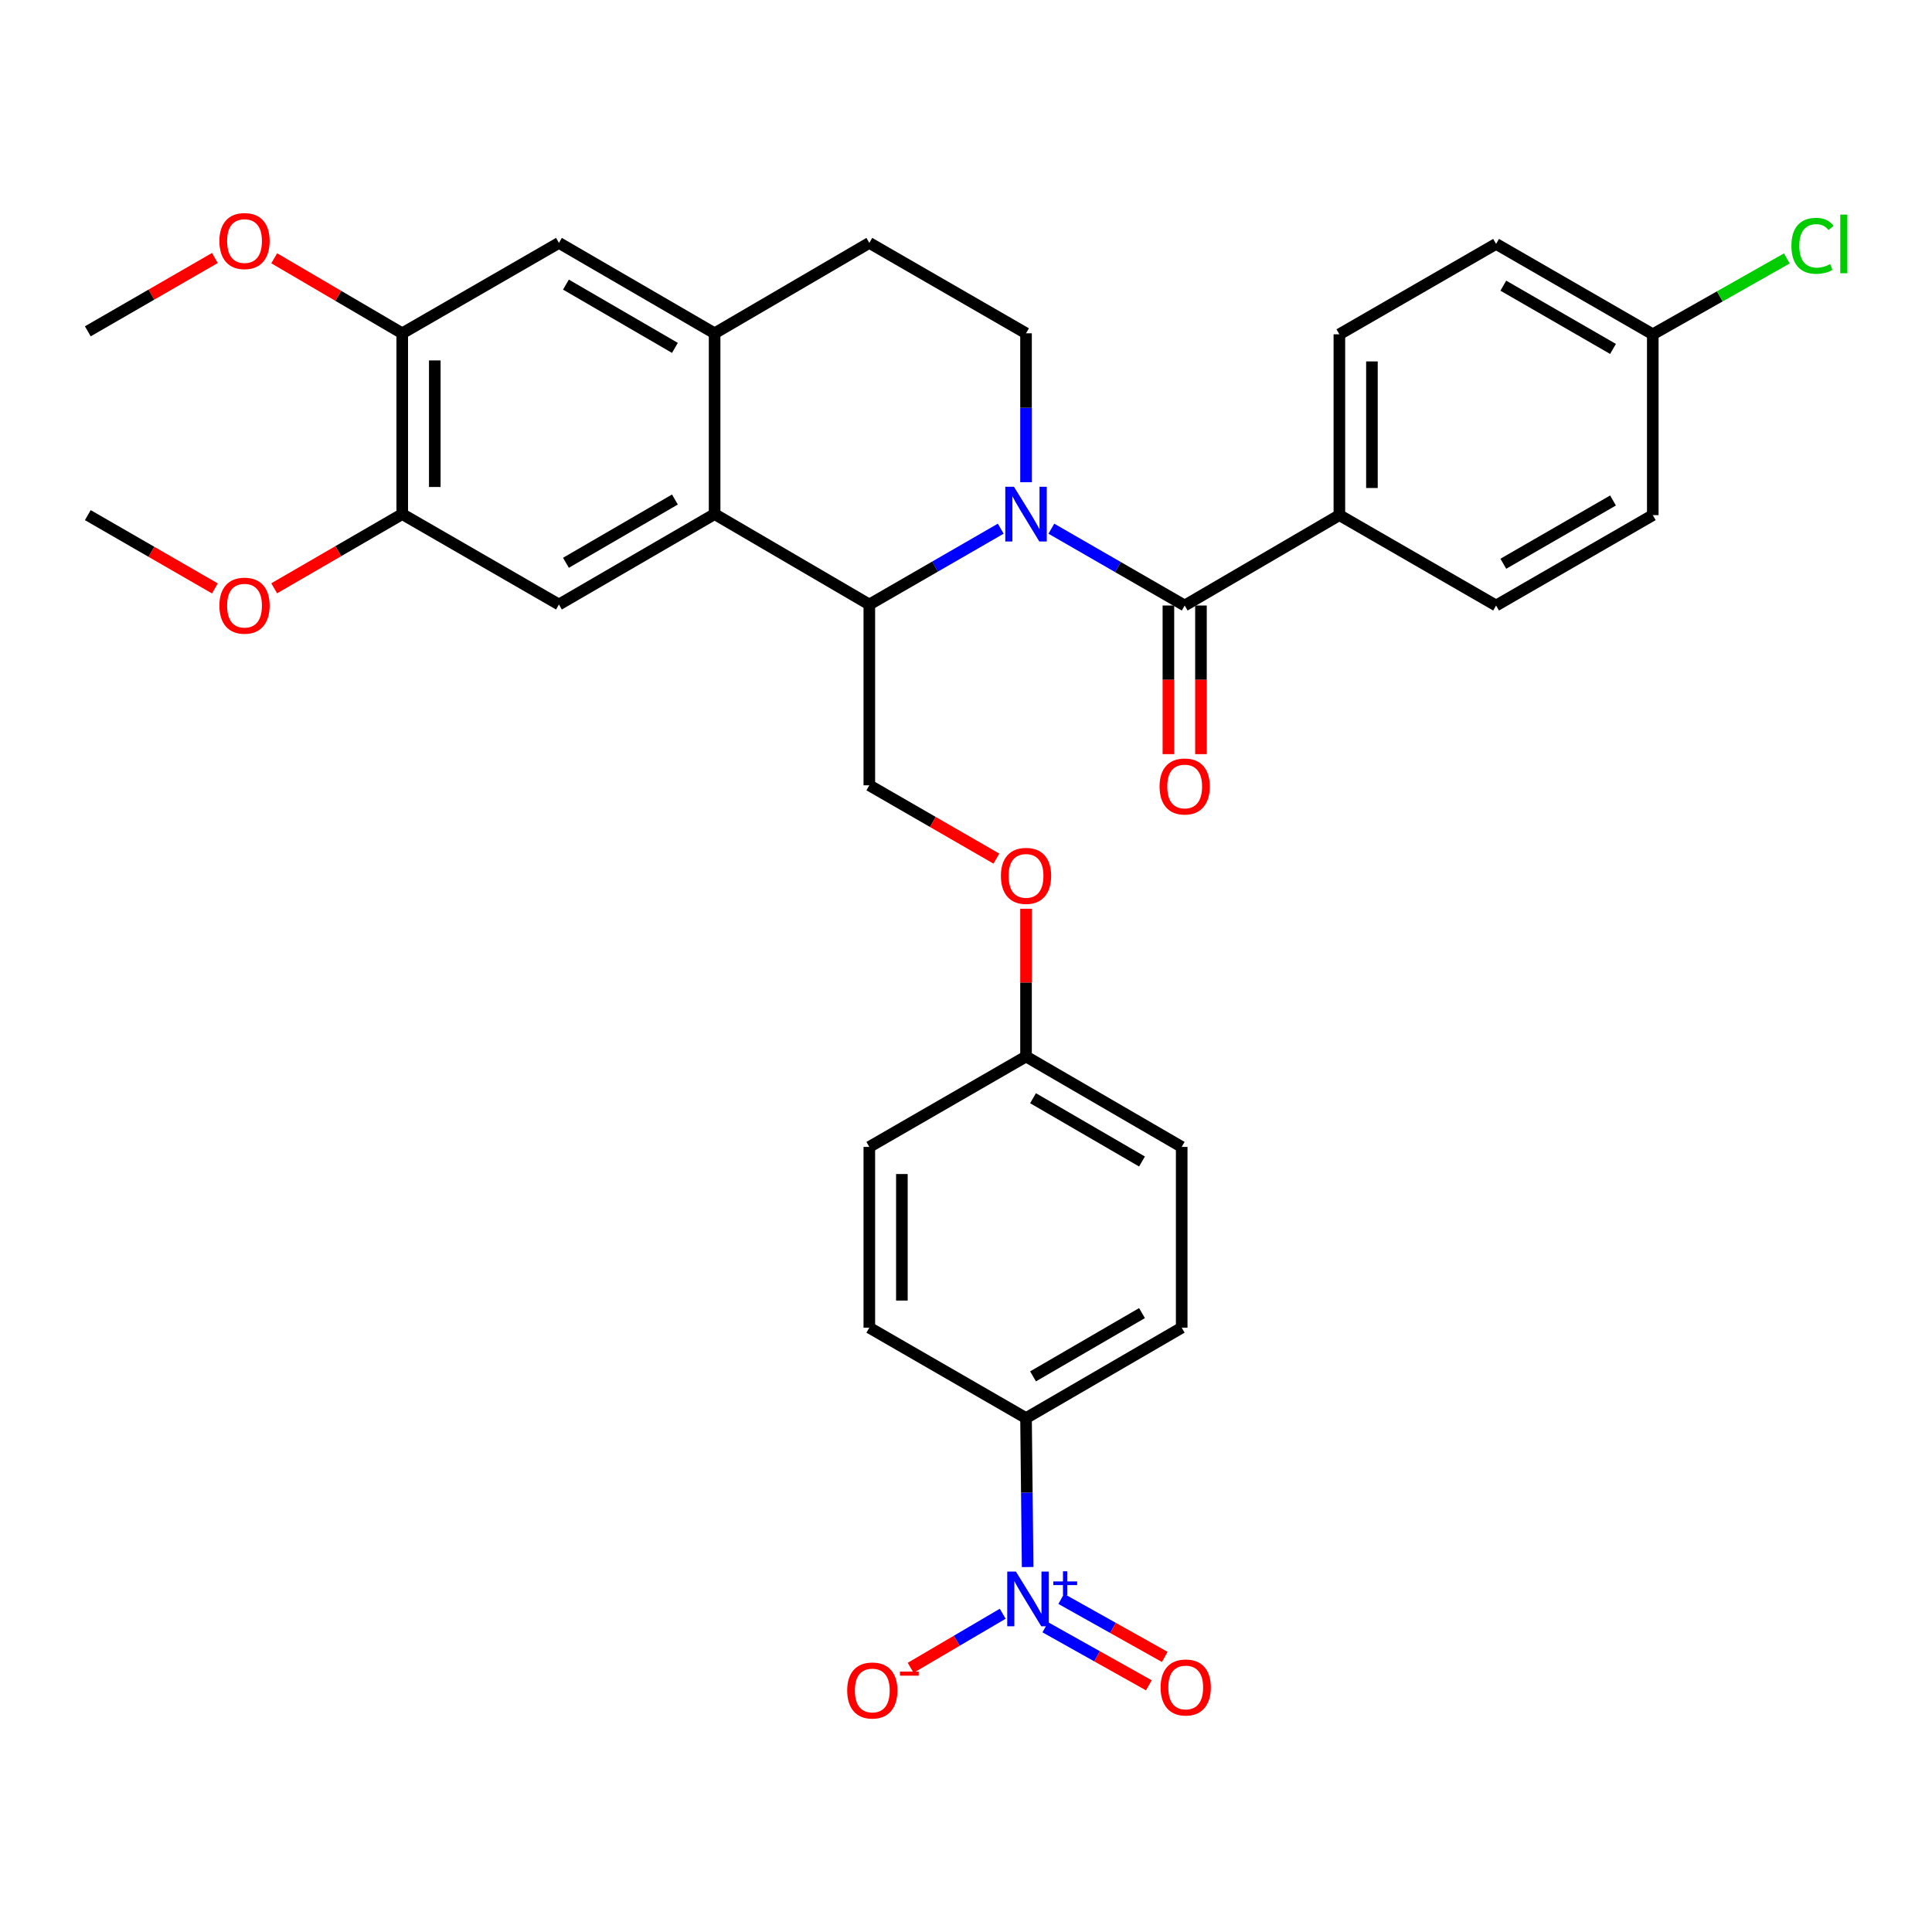 <?xml version='1.0' encoding='iso-8859-1'?>
<svg version='1.1' baseProfile='full'
              xmlns='http://www.w3.org/2000/svg'
                      xmlns:rdkit='http://www.rdkit.org/xml'
                      xmlns:xlink='http://www.w3.org/1999/xlink'
                  xml:space='preserve'
width='1000px' height='1000px' viewBox='0 0 1000 1000'>
<!-- END OF HEADER -->
<rect style='opacity:1.0;fill:#FFFFFF;stroke:none' width='1000' height='1000' x='0' y='0'> </rect>
<path class='bond-0' d='M 544.18,273.649 L 578.685,293.531' style='fill:none;fill-rule:evenodd;stroke:#0000FF;stroke-width:6px;stroke-linecap:butt;stroke-linejoin:miter;stroke-opacity:1' />
<path class='bond-0' d='M 578.685,293.531 L 613.19,313.413' style='fill:none;fill-rule:evenodd;stroke:#000000;stroke-width:6px;stroke-linecap:butt;stroke-linejoin:miter;stroke-opacity:1' />
<path class='bond-1' d='M 517.989,273.642 L 483.975,293.265' style='fill:none;fill-rule:evenodd;stroke:#0000FF;stroke-width:6px;stroke-linecap:butt;stroke-linejoin:miter;stroke-opacity:1' />
<path class='bond-1' d='M 483.975,293.265 L 449.961,312.889' style='fill:none;fill-rule:evenodd;stroke:#000000;stroke-width:6px;stroke-linecap:butt;stroke-linejoin:miter;stroke-opacity:1' />
<path class='bond-6' d='M 531.07,249.596 L 531.07,211.057' style='fill:none;fill-rule:evenodd;stroke:#0000FF;stroke-width:6px;stroke-linecap:butt;stroke-linejoin:miter;stroke-opacity:1' />
<path class='bond-6' d='M 531.07,211.057 L 531.07,172.518' style='fill:none;fill-rule:evenodd;stroke:#000000;stroke-width:6px;stroke-linecap:butt;stroke-linejoin:miter;stroke-opacity:1' />
<path class='bond-12' d='M 613.19,313.413 L 693.26,266.629' style='fill:none;fill-rule:evenodd;stroke:#000000;stroke-width:6px;stroke-linecap:butt;stroke-linejoin:miter;stroke-opacity:1' />
<path class='bond-15' d='M 604.766,313.413 L 604.766,351.876' style='fill:none;fill-rule:evenodd;stroke:#000000;stroke-width:6px;stroke-linecap:butt;stroke-linejoin:miter;stroke-opacity:1' />
<path class='bond-15' d='M 604.766,351.876 L 604.766,390.34' style='fill:none;fill-rule:evenodd;stroke:#FF0000;stroke-width:6px;stroke-linecap:butt;stroke-linejoin:miter;stroke-opacity:1' />
<path class='bond-15' d='M 621.615,313.413 L 621.615,351.876' style='fill:none;fill-rule:evenodd;stroke:#000000;stroke-width:6px;stroke-linecap:butt;stroke-linejoin:miter;stroke-opacity:1' />
<path class='bond-15' d='M 621.615,351.876 L 621.615,390.34' style='fill:none;fill-rule:evenodd;stroke:#FF0000;stroke-width:6px;stroke-linecap:butt;stroke-linejoin:miter;stroke-opacity:1' />
<path class='bond-3' d='M 449.961,312.889 L 369.882,266.095' style='fill:none;fill-rule:evenodd;stroke:#000000;stroke-width:6px;stroke-linecap:butt;stroke-linejoin:miter;stroke-opacity:1' />
<path class='bond-9' d='M 449.961,312.889 L 449.961,406.475' style='fill:none;fill-rule:evenodd;stroke:#000000;stroke-width:6px;stroke-linecap:butt;stroke-linejoin:miter;stroke-opacity:1' />
<path class='bond-2' d='M 531.903,811.097 L 531.486,772.549' style='fill:none;fill-rule:evenodd;stroke:#0000FF;stroke-width:6px;stroke-linecap:butt;stroke-linejoin:miter;stroke-opacity:1' />
<path class='bond-2' d='M 531.486,772.549 L 531.07,734.001' style='fill:none;fill-rule:evenodd;stroke:#000000;stroke-width:6px;stroke-linecap:butt;stroke-linejoin:miter;stroke-opacity:1' />
<path class='bond-13' d='M 519.005,835.276 L 495.178,849.268' style='fill:none;fill-rule:evenodd;stroke:#0000FF;stroke-width:6px;stroke-linecap:butt;stroke-linejoin:miter;stroke-opacity:1' />
<path class='bond-13' d='M 495.178,849.268 L 471.352,863.26' style='fill:none;fill-rule:evenodd;stroke:#FF0000;stroke-width:6px;stroke-linecap:butt;stroke-linejoin:miter;stroke-opacity:1' />
<path class='bond-14' d='M 541.042,842.276 L 567.841,857.295' style='fill:none;fill-rule:evenodd;stroke:#0000FF;stroke-width:6px;stroke-linecap:butt;stroke-linejoin:miter;stroke-opacity:1' />
<path class='bond-14' d='M 567.841,857.295 L 594.64,872.314' style='fill:none;fill-rule:evenodd;stroke:#FF0000;stroke-width:6px;stroke-linecap:butt;stroke-linejoin:miter;stroke-opacity:1' />
<path class='bond-14' d='M 549.279,827.578 L 576.078,842.597' style='fill:none;fill-rule:evenodd;stroke:#0000FF;stroke-width:6px;stroke-linecap:butt;stroke-linejoin:miter;stroke-opacity:1' />
<path class='bond-14' d='M 576.078,842.597 L 602.877,857.615' style='fill:none;fill-rule:evenodd;stroke:#FF0000;stroke-width:6px;stroke-linecap:butt;stroke-linejoin:miter;stroke-opacity:1' />
<path class='bond-5' d='M 369.882,266.095 L 289.306,312.889' style='fill:none;fill-rule:evenodd;stroke:#000000;stroke-width:6px;stroke-linecap:butt;stroke-linejoin:miter;stroke-opacity:1' />
<path class='bond-5' d='M 349.334,258.544 L 292.931,291.3' style='fill:none;fill-rule:evenodd;stroke:#000000;stroke-width:6px;stroke-linecap:butt;stroke-linejoin:miter;stroke-opacity:1' />
<path class='bond-33' d='M 369.882,266.095 L 369.882,172.518' style='fill:none;fill-rule:evenodd;stroke:#000000;stroke-width:6px;stroke-linecap:butt;stroke-linejoin:miter;stroke-opacity:1' />
<path class='bond-4' d='M 369.882,172.518 L 449.961,125.725' style='fill:none;fill-rule:evenodd;stroke:#000000;stroke-width:6px;stroke-linecap:butt;stroke-linejoin:miter;stroke-opacity:1' />
<path class='bond-8' d='M 369.882,172.518 L 289.306,125.725' style='fill:none;fill-rule:evenodd;stroke:#000000;stroke-width:6px;stroke-linecap:butt;stroke-linejoin:miter;stroke-opacity:1' />
<path class='bond-8' d='M 349.334,180.069 L 292.931,147.314' style='fill:none;fill-rule:evenodd;stroke:#000000;stroke-width:6px;stroke-linecap:butt;stroke-linejoin:miter;stroke-opacity:1' />
<path class='bond-7' d='M 289.306,312.889 L 208.197,266.095' style='fill:none;fill-rule:evenodd;stroke:#000000;stroke-width:6px;stroke-linecap:butt;stroke-linejoin:miter;stroke-opacity:1' />
<path class='bond-16' d='M 531.07,172.518 L 449.961,125.725' style='fill:none;fill-rule:evenodd;stroke:#000000;stroke-width:6px;stroke-linecap:butt;stroke-linejoin:miter;stroke-opacity:1' />
<path class='bond-24' d='M 208.197,266.095 L 175.06,285.303' style='fill:none;fill-rule:evenodd;stroke:#000000;stroke-width:6px;stroke-linecap:butt;stroke-linejoin:miter;stroke-opacity:1' />
<path class='bond-24' d='M 175.06,285.303 L 141.923,304.51' style='fill:none;fill-rule:evenodd;stroke:#FF0000;stroke-width:6px;stroke-linecap:butt;stroke-linejoin:miter;stroke-opacity:1' />
<path class='bond-35' d='M 208.197,266.095 L 208.197,172.518' style='fill:none;fill-rule:evenodd;stroke:#000000;stroke-width:6px;stroke-linecap:butt;stroke-linejoin:miter;stroke-opacity:1' />
<path class='bond-35' d='M 225.046,252.059 L 225.046,186.555' style='fill:none;fill-rule:evenodd;stroke:#000000;stroke-width:6px;stroke-linecap:butt;stroke-linejoin:miter;stroke-opacity:1' />
<path class='bond-11' d='M 289.306,125.725 L 208.197,172.518' style='fill:none;fill-rule:evenodd;stroke:#000000;stroke-width:6px;stroke-linecap:butt;stroke-linejoin:miter;stroke-opacity:1' />
<path class='bond-17' d='M 449.961,406.475 L 482.845,425.447' style='fill:none;fill-rule:evenodd;stroke:#000000;stroke-width:6px;stroke-linecap:butt;stroke-linejoin:miter;stroke-opacity:1' />
<path class='bond-17' d='M 482.845,425.447 L 515.729,444.418' style='fill:none;fill-rule:evenodd;stroke:#FF0000;stroke-width:6px;stroke-linecap:butt;stroke-linejoin:miter;stroke-opacity:1' />
<path class='bond-10' d='M 531.07,734.001 L 611.646,687.207' style='fill:none;fill-rule:evenodd;stroke:#000000;stroke-width:6px;stroke-linecap:butt;stroke-linejoin:miter;stroke-opacity:1' />
<path class='bond-10' d='M 534.695,712.412 L 591.098,679.656' style='fill:none;fill-rule:evenodd;stroke:#000000;stroke-width:6px;stroke-linecap:butt;stroke-linejoin:miter;stroke-opacity:1' />
<path class='bond-36' d='M 531.07,734.001 L 449.961,687.207' style='fill:none;fill-rule:evenodd;stroke:#000000;stroke-width:6px;stroke-linecap:butt;stroke-linejoin:miter;stroke-opacity:1' />
<path class='bond-25' d='M 208.197,172.518 L 175.063,153.104' style='fill:none;fill-rule:evenodd;stroke:#000000;stroke-width:6px;stroke-linecap:butt;stroke-linejoin:miter;stroke-opacity:1' />
<path class='bond-25' d='M 175.063,153.104 L 141.929,133.689' style='fill:none;fill-rule:evenodd;stroke:#FF0000;stroke-width:6px;stroke-linecap:butt;stroke-linejoin:miter;stroke-opacity:1' />
<path class='bond-20' d='M 693.26,266.629 L 693.26,173.033' style='fill:none;fill-rule:evenodd;stroke:#000000;stroke-width:6px;stroke-linecap:butt;stroke-linejoin:miter;stroke-opacity:1' />
<path class='bond-20' d='M 710.109,252.59 L 710.109,187.072' style='fill:none;fill-rule:evenodd;stroke:#000000;stroke-width:6px;stroke-linecap:butt;stroke-linejoin:miter;stroke-opacity:1' />
<path class='bond-21' d='M 693.26,266.629 L 774.369,313.413' style='fill:none;fill-rule:evenodd;stroke:#000000;stroke-width:6px;stroke-linecap:butt;stroke-linejoin:miter;stroke-opacity:1' />
<path class='bond-22' d='M 531.07,470.368 L 531.07,508.607' style='fill:none;fill-rule:evenodd;stroke:#FF0000;stroke-width:6px;stroke-linecap:butt;stroke-linejoin:miter;stroke-opacity:1' />
<path class='bond-22' d='M 531.07,508.607 L 531.07,546.846' style='fill:none;fill-rule:evenodd;stroke:#000000;stroke-width:6px;stroke-linecap:butt;stroke-linejoin:miter;stroke-opacity:1' />
<path class='bond-18' d='M 449.961,687.207 L 449.961,593.639' style='fill:none;fill-rule:evenodd;stroke:#000000;stroke-width:6px;stroke-linecap:butt;stroke-linejoin:miter;stroke-opacity:1' />
<path class='bond-18' d='M 466.81,673.172 L 466.81,607.675' style='fill:none;fill-rule:evenodd;stroke:#000000;stroke-width:6px;stroke-linecap:butt;stroke-linejoin:miter;stroke-opacity:1' />
<path class='bond-19' d='M 611.646,687.207 L 611.646,593.639' style='fill:none;fill-rule:evenodd;stroke:#000000;stroke-width:6px;stroke-linecap:butt;stroke-linejoin:miter;stroke-opacity:1' />
<path class='bond-28' d='M 693.26,173.033 L 774.369,126.249' style='fill:none;fill-rule:evenodd;stroke:#000000;stroke-width:6px;stroke-linecap:butt;stroke-linejoin:miter;stroke-opacity:1' />
<path class='bond-29' d='M 774.369,313.413 L 855.478,266.629' style='fill:none;fill-rule:evenodd;stroke:#000000;stroke-width:6px;stroke-linecap:butt;stroke-linejoin:miter;stroke-opacity:1' />
<path class='bond-29' d='M 778.117,291.8 L 834.894,259.051' style='fill:none;fill-rule:evenodd;stroke:#000000;stroke-width:6px;stroke-linecap:butt;stroke-linejoin:miter;stroke-opacity:1' />
<path class='bond-26' d='M 531.07,546.846 L 449.961,593.639' style='fill:none;fill-rule:evenodd;stroke:#000000;stroke-width:6px;stroke-linecap:butt;stroke-linejoin:miter;stroke-opacity:1' />
<path class='bond-27' d='M 531.07,546.846 L 611.646,593.639' style='fill:none;fill-rule:evenodd;stroke:#000000;stroke-width:6px;stroke-linecap:butt;stroke-linejoin:miter;stroke-opacity:1' />
<path class='bond-27' d='M 534.695,568.435 L 591.098,601.191' style='fill:none;fill-rule:evenodd;stroke:#000000;stroke-width:6px;stroke-linecap:butt;stroke-linejoin:miter;stroke-opacity:1' />
<path class='bond-23' d='M 855.478,173.033 L 855.478,266.629' style='fill:none;fill-rule:evenodd;stroke:#000000;stroke-width:6px;stroke-linecap:butt;stroke-linejoin:miter;stroke-opacity:1' />
<path class='bond-30' d='M 855.478,173.033 L 890.167,153.403' style='fill:none;fill-rule:evenodd;stroke:#000000;stroke-width:6px;stroke-linecap:butt;stroke-linejoin:miter;stroke-opacity:1' />
<path class='bond-30' d='M 890.167,153.403 L 924.856,133.772' style='fill:none;fill-rule:evenodd;stroke:#00CC00;stroke-width:6px;stroke-linecap:butt;stroke-linejoin:miter;stroke-opacity:1' />
<path class='bond-34' d='M 855.478,173.033 L 774.369,126.249' style='fill:none;fill-rule:evenodd;stroke:#000000;stroke-width:6px;stroke-linecap:butt;stroke-linejoin:miter;stroke-opacity:1' />
<path class='bond-34' d='M 834.894,180.61 L 778.117,147.862' style='fill:none;fill-rule:evenodd;stroke:#000000;stroke-width:6px;stroke-linecap:butt;stroke-linejoin:miter;stroke-opacity:1' />
<path class='bond-31' d='M 111.223,304.564 L 78.339,285.597' style='fill:none;fill-rule:evenodd;stroke:#FF0000;stroke-width:6px;stroke-linecap:butt;stroke-linejoin:miter;stroke-opacity:1' />
<path class='bond-31' d='M 78.339,285.597 L 45.455,266.629' style='fill:none;fill-rule:evenodd;stroke:#000000;stroke-width:6px;stroke-linecap:butt;stroke-linejoin:miter;stroke-opacity:1' />
<path class='bond-32' d='M 111.223,133.538 L 78.338,152.513' style='fill:none;fill-rule:evenodd;stroke:#FF0000;stroke-width:6px;stroke-linecap:butt;stroke-linejoin:miter;stroke-opacity:1' />
<path class='bond-32' d='M 78.338,152.513 L 45.455,171.488' style='fill:none;fill-rule:evenodd;stroke:#000000;stroke-width:6px;stroke-linecap:butt;stroke-linejoin:miter;stroke-opacity:1' />
<path  class='atom-0' d='M 524.81 251.935
L 534.09 266.935
Q 535.01 268.415, 536.49 271.095
Q 537.97 273.775, 538.05 273.935
L 538.05 251.935
L 541.81 251.935
L 541.81 280.255
L 537.93 280.255
L 527.97 263.855
Q 526.81 261.935, 525.57 259.735
Q 524.37 257.535, 524.01 256.855
L 524.01 280.255
L 520.33 280.255
L 520.33 251.935
L 524.81 251.935
' fill='#0000FF'/>
<path  class='atom-3' d='M 525.821 813.437
L 535.101 828.437
Q 536.021 829.917, 537.501 832.597
Q 538.981 835.277, 539.061 835.437
L 539.061 813.437
L 542.821 813.437
L 542.821 841.757
L 538.941 841.757
L 528.981 825.357
Q 527.821 823.437, 526.581 821.237
Q 525.381 819.037, 525.021 818.357
L 525.021 841.757
L 521.341 841.757
L 521.341 813.437
L 525.821 813.437
' fill='#0000FF'/>
<path  class='atom-3' d='M 545.197 818.542
L 550.187 818.542
L 550.187 813.288
L 552.404 813.288
L 552.404 818.542
L 557.526 818.542
L 557.526 820.442
L 552.404 820.442
L 552.404 825.722
L 550.187 825.722
L 550.187 820.442
L 545.197 820.442
L 545.197 818.542
' fill='#0000FF'/>
<path  class='atom-14' d='M 438.505 874.994
Q 438.505 868.194, 441.865 864.394
Q 445.225 860.594, 451.505 860.594
Q 457.785 860.594, 461.145 864.394
Q 464.505 868.194, 464.505 874.994
Q 464.505 881.874, 461.105 885.794
Q 457.705 889.674, 451.505 889.674
Q 445.265 889.674, 441.865 885.794
Q 438.505 881.914, 438.505 874.994
M 451.505 886.474
Q 455.825 886.474, 458.145 883.594
Q 460.505 880.674, 460.505 874.994
Q 460.505 869.434, 458.145 866.634
Q 455.825 863.794, 451.505 863.794
Q 447.185 863.794, 444.825 866.594
Q 442.505 869.394, 442.505 874.994
Q 442.505 880.714, 444.825 883.594
Q 447.185 886.474, 451.505 886.474
' fill='#FF0000'/>
<path  class='atom-14' d='M 465.825 865.217
L 475.514 865.217
L 475.514 867.329
L 465.825 867.329
L 465.825 865.217
' fill='#FF0000'/>
<path  class='atom-15' d='M 600.724 873.431
Q 600.724 866.631, 604.084 862.831
Q 607.444 859.031, 613.724 859.031
Q 620.004 859.031, 623.364 862.831
Q 626.724 866.631, 626.724 873.431
Q 626.724 880.311, 623.324 884.231
Q 619.924 888.111, 613.724 888.111
Q 607.484 888.111, 604.084 884.231
Q 600.724 880.351, 600.724 873.431
M 613.724 884.911
Q 618.044 884.911, 620.364 882.031
Q 622.724 879.111, 622.724 873.431
Q 622.724 867.871, 620.364 865.071
Q 618.044 862.231, 613.724 862.231
Q 609.404 862.231, 607.044 865.031
Q 604.724 867.831, 604.724 873.431
Q 604.724 879.151, 607.044 882.031
Q 609.404 884.911, 613.724 884.911
' fill='#FF0000'/>
<path  class='atom-16' d='M 600.19 407.08
Q 600.19 400.28, 603.55 396.48
Q 606.91 392.68, 613.19 392.68
Q 619.47 392.68, 622.83 396.48
Q 626.19 400.28, 626.19 407.08
Q 626.19 413.96, 622.79 417.88
Q 619.39 421.76, 613.19 421.76
Q 606.95 421.76, 603.55 417.88
Q 600.19 414, 600.19 407.08
M 613.19 418.56
Q 617.51 418.56, 619.83 415.68
Q 622.19 412.76, 622.19 407.08
Q 622.19 401.52, 619.83 398.72
Q 617.51 395.88, 613.19 395.88
Q 608.87 395.88, 606.51 398.68
Q 604.19 401.48, 604.19 407.08
Q 604.19 412.8, 606.51 415.68
Q 608.87 418.56, 613.19 418.56
' fill='#FF0000'/>
<path  class='atom-18' d='M 518.07 453.349
Q 518.07 446.549, 521.43 442.749
Q 524.79 438.949, 531.07 438.949
Q 537.35 438.949, 540.71 442.749
Q 544.07 446.549, 544.07 453.349
Q 544.07 460.229, 540.67 464.149
Q 537.27 468.029, 531.07 468.029
Q 524.83 468.029, 521.43 464.149
Q 518.07 460.269, 518.07 453.349
M 531.07 464.829
Q 535.39 464.829, 537.71 461.949
Q 540.07 459.029, 540.07 453.349
Q 540.07 447.789, 537.71 444.989
Q 535.39 442.149, 531.07 442.149
Q 526.75 442.149, 524.39 444.949
Q 522.07 447.749, 522.07 453.349
Q 522.07 459.069, 524.39 461.949
Q 526.75 464.829, 531.07 464.829
' fill='#FF0000'/>
<path  class='atom-25' d='M 113.564 313.493
Q 113.564 306.693, 116.924 302.893
Q 120.284 299.093, 126.564 299.093
Q 132.844 299.093, 136.204 302.893
Q 139.564 306.693, 139.564 313.493
Q 139.564 320.373, 136.164 324.293
Q 132.764 328.173, 126.564 328.173
Q 120.324 328.173, 116.924 324.293
Q 113.564 320.413, 113.564 313.493
M 126.564 324.973
Q 130.884 324.973, 133.204 322.093
Q 135.564 319.173, 135.564 313.493
Q 135.564 307.933, 133.204 305.133
Q 130.884 302.293, 126.564 302.293
Q 122.244 302.293, 119.884 305.093
Q 117.564 307.893, 117.564 313.493
Q 117.564 319.213, 119.884 322.093
Q 122.244 324.973, 126.564 324.973
' fill='#FF0000'/>
<path  class='atom-26' d='M 113.564 124.766
Q 113.564 117.966, 116.924 114.166
Q 120.284 110.366, 126.564 110.366
Q 132.844 110.366, 136.204 114.166
Q 139.564 117.966, 139.564 124.766
Q 139.564 131.646, 136.164 135.566
Q 132.764 139.446, 126.564 139.446
Q 120.324 139.446, 116.924 135.566
Q 113.564 131.686, 113.564 124.766
M 126.564 136.246
Q 130.884 136.246, 133.204 133.366
Q 135.564 130.446, 135.564 124.766
Q 135.564 119.206, 133.204 116.406
Q 130.884 113.566, 126.564 113.566
Q 122.244 113.566, 119.884 116.366
Q 117.564 119.166, 117.564 124.766
Q 117.564 130.486, 119.884 133.366
Q 122.244 136.246, 126.564 136.246
' fill='#FF0000'/>
<path  class='atom-31' d='M 927.231 127.229
Q 927.231 120.189, 930.511 116.509
Q 933.831 112.789, 940.111 112.789
Q 945.951 112.789, 949.071 116.909
L 946.431 119.069
Q 944.151 116.069, 940.111 116.069
Q 935.831 116.069, 933.551 118.949
Q 931.311 121.789, 931.311 127.229
Q 931.311 132.829, 933.631 135.709
Q 935.991 138.589, 940.551 138.589
Q 943.671 138.589, 947.311 136.709
L 948.431 139.709
Q 946.951 140.669, 944.711 141.229
Q 942.471 141.789, 939.991 141.789
Q 933.831 141.789, 930.511 138.029
Q 927.231 134.269, 927.231 127.229
' fill='#00CC00'/>
<path  class='atom-31' d='M 952.511 111.069
L 956.191 111.069
L 956.191 141.429
L 952.511 141.429
L 952.511 111.069
' fill='#00CC00'/>
</svg>
